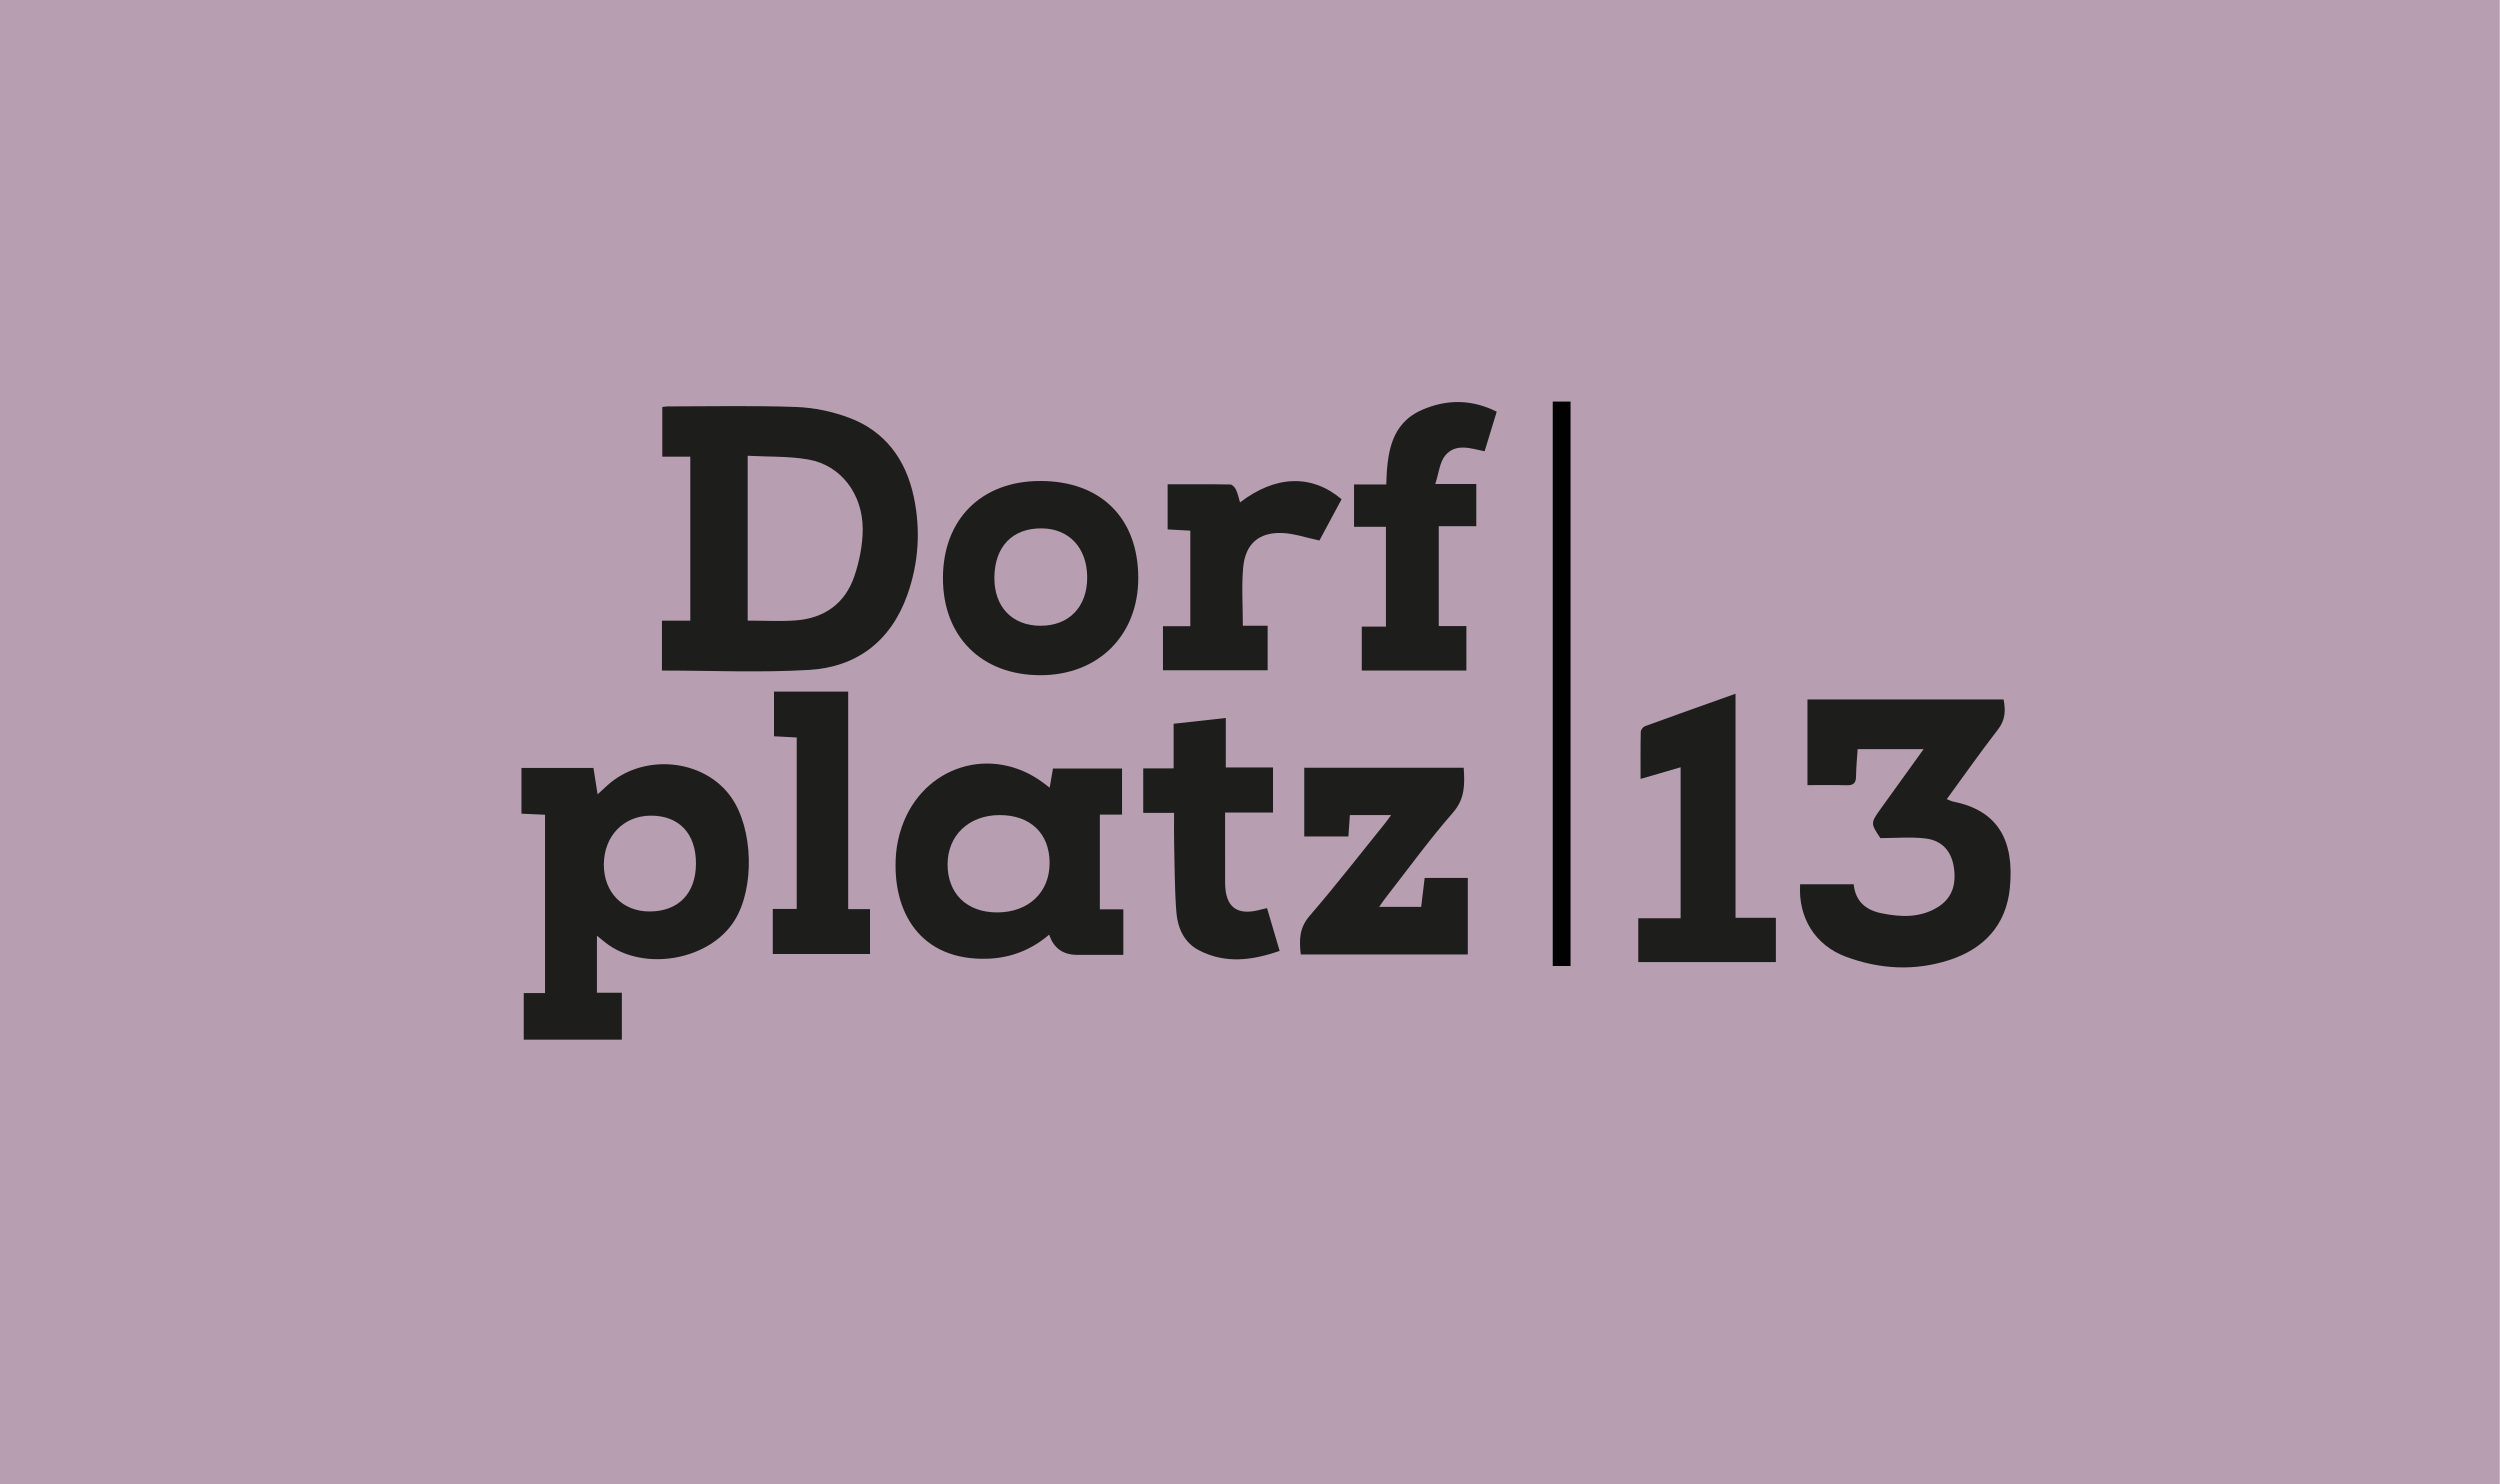 <?xml version="1.0" encoding="utf-8"?>
<svg xmlns="http://www.w3.org/2000/svg" xmlns:xlink="http://www.w3.org/1999/xlink" id="Ebene_1" data-name="Ebene 1" viewBox="0 0 1280 760">
  <defs>
    <style>
      .cls-1 {
        clip-path: url(#clippath);
      }

      .cls-2, .cls-3, .cls-4 {
        stroke-width: 0px;
      }

      .cls-2, .cls-5 {
        fill: none;
      }

      .cls-3 {
        fill: #1d1d1b;
      }

      .cls-5 {
        stroke: #010101;
        stroke-miterlimit: 10;
        stroke-width: 9.116px;
      }

      .cls-4 {
        fill: #b79eb1;
      }
    </style>
    <clipPath id="clippath">
      <rect class="cls-2" y="-10" width="1279.88" height="780"/>
    </clipPath>
  </defs>
  <g class="cls-1">
    <polygon class="cls-4" points="-.55 -10 -.55 770 1280.31 770 1280.31 -10 -.55 -10 -.55 -10"/>
  </g>
  <path class="cls-3" d="M338.912,343.321v-25.538h14.522v-83.983h-14.34v-25.405c1.091-.123,1.984-.314,2.876-.314,21.917.002,43.852-.494,65.742.295,9.063.328,18.433,2.306,26.961,5.486,18.473,6.89,29.17,21.406,33.22,40.707,3.543,16.879,2.452,33.759-3.337,50.012-8.489,23.831-26.033,36.986-50.305,38.417-24.834,1.463-49.813.323-75.339.323M382.814,317.758c8.637,0,16.585.467,24.461-.101,14.717-1.059,25.479-8.587,30.264-22.933,2.503-7.503,4.131-15.693,4.172-23.581.096-18.192-11.203-32.923-27.702-35.857-10.071-1.791-20.524-1.355-31.195-1.941v84.413Z"/>
  <path class="cls-3" d="M582.791,295.932c.014,29.412-20.527,49.801-50.145,49.774-30.109-.028-49.887-19.757-49.861-49.735.029-30.094,19.668-49.692,49.813-49.706,30.996-.016,50.176,18.965,50.193,49.667M533.189,270.519c-14.873-.058-23.899,9.35-24.069,25.079-.164,15.084,9.104,24.789,23.675,24.791,14.533.002,23.856-9.649,23.85-24.688-.006-15.183-9.272-25.131-23.456-25.182"/>
  <path class="cls-3" d="M766.32,210.784c-2.183,7.136-4.139,13.528-6.204,20.276-7.105-1.484-14.788-4.297-20.167,2.159-2.819,3.384-3.213,8.866-5.088,14.577h21.002v21.632h-19.223v51.121h14.147v22.759h-53.558v-22.476h12.373v-51.123h-16.328v-21.667h16.492c.48-16.061,2.251-31.233,18.455-38.242,12.459-5.39,25.221-5.457,38.099.984"/>
  <path class="cls-3" d="M634.894,257.242c18.14-13.925,36.678-14.594,51.996-1.634-3.924,7.307-7.923,14.75-11.347,21.122-6.995-1.464-13.116-3.647-19.297-3.842-11.765-.371-18.648,5.668-19.731,17.591-.879,9.674-.178,19.495-.178,29.901h12.693v22.796h-53.593v-22.57h14.002v-48.911c-3.846-.209-7.528-.408-11.611-.63v-23.121c10.709,0,21.41-.072,32.105.118,1.004.019,2.355,1.511,2.888,2.641.941,1.997,1.378,4.241,2.073,6.539"/>
  <path class="cls-3" d="M305.626,508.294h12.759v24.02h-50.233v-23.852h10.91v-91.319c-3.952-.177-7.819-.349-12.079-.54v-23.437h36.859c.699,4.446,1.341,8.534,2.124,13.528,1.919-1.757,3.358-3.069,4.795-4.391,18.448-16.972,49.94-13.926,63.796,6.172,11.119,16.127,11.882,46.086,1.599,62.691-12.761,20.603-46.588,26.556-65.983,11.603-1.341-1.035-2.634-2.134-4.547-3.69v29.215ZM356.337,442.091c.006-15.35-8.672-24.524-23.153-24.479-13.952.043-23.989,10.504-24.02,25.035-.031,14.182,9.563,24.042,23.378,24.03,14.836-.015,23.789-9.264,23.795-24.586"/>
  <path class="cls-3" d="M537.442,403.298c.637-3.724,1.148-6.705,1.683-9.825h35.356v23.616h-11.363v48.488h12.027v23.319h-23.515q-11.118,0-14.434-10.383c-9.178,7.876-19.787,11.962-31.54,12.353-34.376,1.144-49.239-23.901-46.895-53.599.373-4.731,1.447-9.539,3.009-14.018,10.906-31.221,45.936-42.064,72.291-22.517.9.668,1.786,1.355,3.381,2.566M510.535,467.16c16.115-.018,26.937-10.279,26.864-25.469-.076-15.066-9.914-24.407-25.664-24.37-15.656.034-26.56,10.381-26.577,25.217-.018,15.03,9.885,24.641,25.377,24.622"/>
  <path class="cls-3" d="M751.519,488.692h-85.52c-.838-7.302-.832-13.561,4.514-19.754,13.331-15.445,25.857-31.615,38.694-47.503.92-1.137,1.751-2.351,3.05-4.106h-21.119c-.252,3.614-.488,7.017-.76,10.933h-22.597v-35.188h81.624c.566,8.464.751,15.83-5.549,23.044-12.154,13.915-23.042,28.979-34.438,43.579-1.011,1.293-1.917,2.671-3.311,4.627h21.542c.594-4.959,1.16-9.676,1.777-14.816h22.093v39.184Z"/>
  <path class="cls-3" d="M601.137,416.19h-15.799v-22.767h15.566v-22.86c9.079-1.006,17.613-1.955,26.707-2.966v25.342h24.17v23.089h-24.529v17.054c0,6.349-.032,12.698.009,19.045.078,12.372,6.07,16.894,18.013,13.645.898-.244,1.812-.429,3.446-.812,2.097,7.111,4.182,14.182,6.46,21.904-14.16,4.924-27.872,6.679-41.359-.332-7.524-3.911-10.879-11.378-11.511-19.471-.922-11.859-.869-23.798-1.154-35.705-.113-4.78-.019-9.565-.019-15.166"/>
  <path class="cls-3" d="M434.271,465.479h11.172v22.958h-49.78v-23.067h12.259v-87.771c-3.911-.211-7.601-.412-11.632-.629v-22.864h37.981v111.373Z"/>
  <line class="cls-5" x1="799.559" y1="205.605" x2="799.559" y2="494.595"/>
  <path class="cls-3" d="M949.084,452.731c.912,9.125,6.529,13.325,14.452,14.906,9.605,1.913,19.172,2.368,28.069-2.858,7.413-4.354,10.195-11.144,8.775-20.705-1.204-8.081-5.889-13.706-14.374-14.762-7.542-.939-15.284-.199-23.253-.199-5.067-7.622-5.104-7.648.351-15.28,7.062-9.883,14.19-19.719,21.806-30.291h-33.793c-.287,4.526-.781,9.204-.818,13.884-.026,3.49-1.33,4.718-4.731,4.617-6.57-.197-13.149-.057-20.147-.057v-43.86h100.409c1.04,5.414,1.04,10.33-2.82,15.309-8.99,11.593-17.42,23.631-26.272,35.746,1.476.548,2.489,1.083,3.562,1.3,22.59,4.569,31.11,19.717,28.76,44.036-1.85,19.245-13.42,31.349-31.131,37.06-17.671,5.695-35.502,4.705-52.787-1.716-15.882-5.896-24.535-20.086-23.475-37.13h27.417Z"/>
  <path class="cls-3" d="M888.59,469.907h20.658v22.663h-70.454v-22.423h21.682v-77.316c-6.676,1.948-13.22,3.856-20.502,5.978,0-8.514-.08-16.345.103-24.172.023-.994,1.23-2.494,2.208-2.851,15.188-5.543,30.43-10.935,46.305-16.593v114.714Z"/>
</svg>